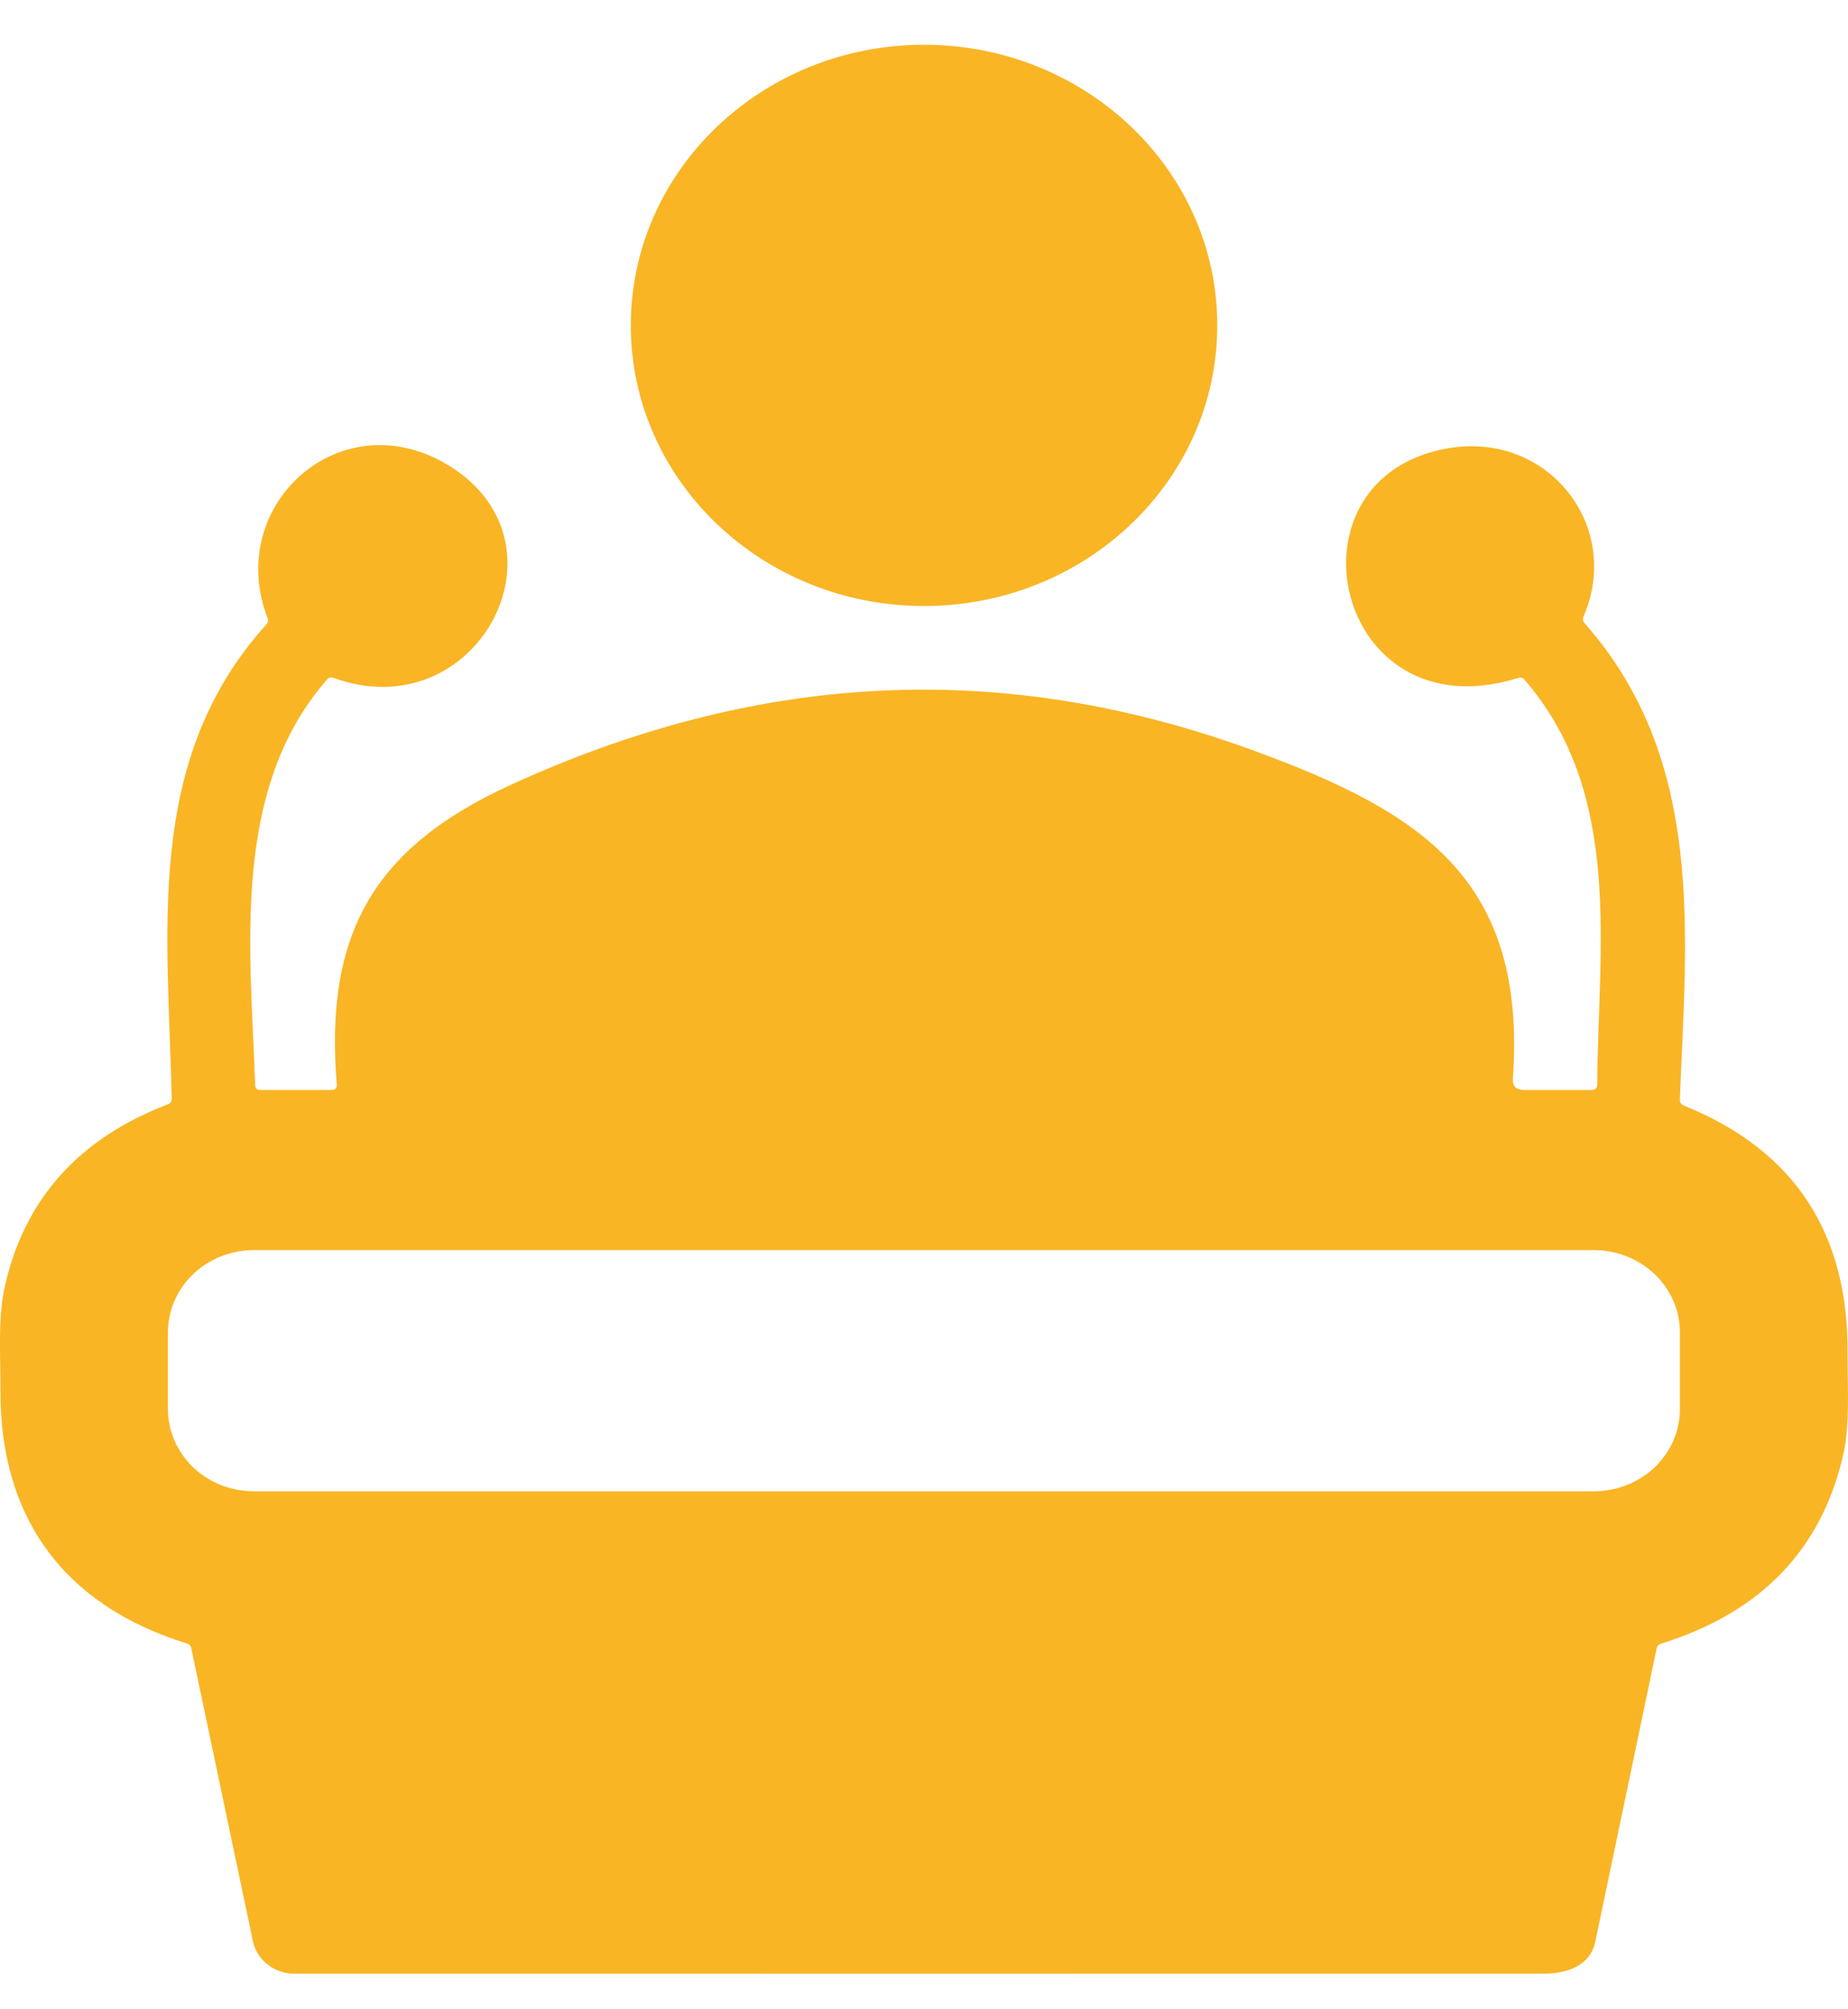<?xml version="1.0" encoding="UTF-8"?>
<svg xmlns="http://www.w3.org/2000/svg" width="23" height="25" viewBox="0 0 23 25" fill="none">
  <path d="M11.5 7.54C13.516 7.54 15.15 5.977 15.15 4.049C15.15 2.121 13.516 0.557 11.5 0.557C9.485 0.557 7.851 2.121 7.851 4.049C7.851 5.977 9.485 7.54 11.5 7.54Z" fill="#F9B524"></path>
  <path d="M18.898 8.434C16.593 9.159 15.898 5.912 18.051 5.573C19.28 5.381 20.194 6.555 19.707 7.674C19.702 7.687 19.7 7.702 19.703 7.716C19.705 7.73 19.711 7.743 19.721 7.753C21.229 9.461 20.988 11.611 20.907 13.685C20.907 13.7 20.911 13.714 20.919 13.726C20.927 13.738 20.939 13.748 20.952 13.754C22.371 14.323 22.999 15.385 22.994 16.813C22.992 17.237 23.029 17.711 22.94 18.102C22.67 19.282 21.914 20.065 20.673 20.451C20.642 20.46 20.624 20.48 20.618 20.511C20.363 21.729 20.108 22.945 19.855 24.158C19.794 24.453 19.514 24.557 19.207 24.557C14.012 24.558 8.83 24.558 3.663 24.557C3.542 24.557 3.424 24.517 3.331 24.443C3.237 24.37 3.172 24.268 3.148 24.154L2.379 20.5C2.377 20.489 2.371 20.478 2.362 20.469C2.354 20.46 2.343 20.454 2.331 20.45C0.761 19.967 0.002 18.846 0.006 17.314C0.007 16.881 -0.029 16.401 0.06 16.005C0.305 14.918 0.982 14.163 2.092 13.739C2.122 13.727 2.137 13.705 2.137 13.674C2.096 11.613 1.78 9.466 3.315 7.77C3.336 7.747 3.341 7.72 3.33 7.691C2.785 6.274 4.262 4.954 5.611 5.808C7.159 6.789 5.924 9.078 4.15 8.434C4.119 8.423 4.093 8.43 4.071 8.454C2.862 9.833 3.12 11.842 3.176 13.502C3.177 13.541 3.199 13.562 3.241 13.562H4.125C4.173 13.562 4.194 13.539 4.191 13.493C4.042 11.652 4.619 10.56 6.353 9.767C9.402 8.372 12.444 8.176 15.625 9.347C17.701 10.109 19.003 10.948 18.829 13.419C18.823 13.514 18.869 13.562 18.969 13.562H19.807C19.855 13.562 19.878 13.539 19.879 13.493C19.889 11.795 20.208 9.881 18.972 8.455C18.952 8.432 18.927 8.425 18.898 8.434ZM20.908 16.578C20.908 16.444 20.881 16.311 20.827 16.187C20.773 16.062 20.694 15.949 20.595 15.854C20.495 15.759 20.377 15.684 20.247 15.632C20.118 15.581 19.978 15.554 19.838 15.554H3.16C2.876 15.554 2.604 15.662 2.403 15.854C2.202 16.046 2.09 16.307 2.09 16.578V17.531C2.09 17.803 2.202 18.063 2.403 18.256C2.604 18.448 2.876 18.555 3.16 18.555H19.838C19.978 18.555 20.118 18.529 20.247 18.477C20.377 18.426 20.495 18.351 20.595 18.256C20.694 18.16 20.773 18.047 20.827 17.923C20.881 17.799 20.908 17.666 20.908 17.531V16.578Z" fill="#F9B524"></path>
</svg>
